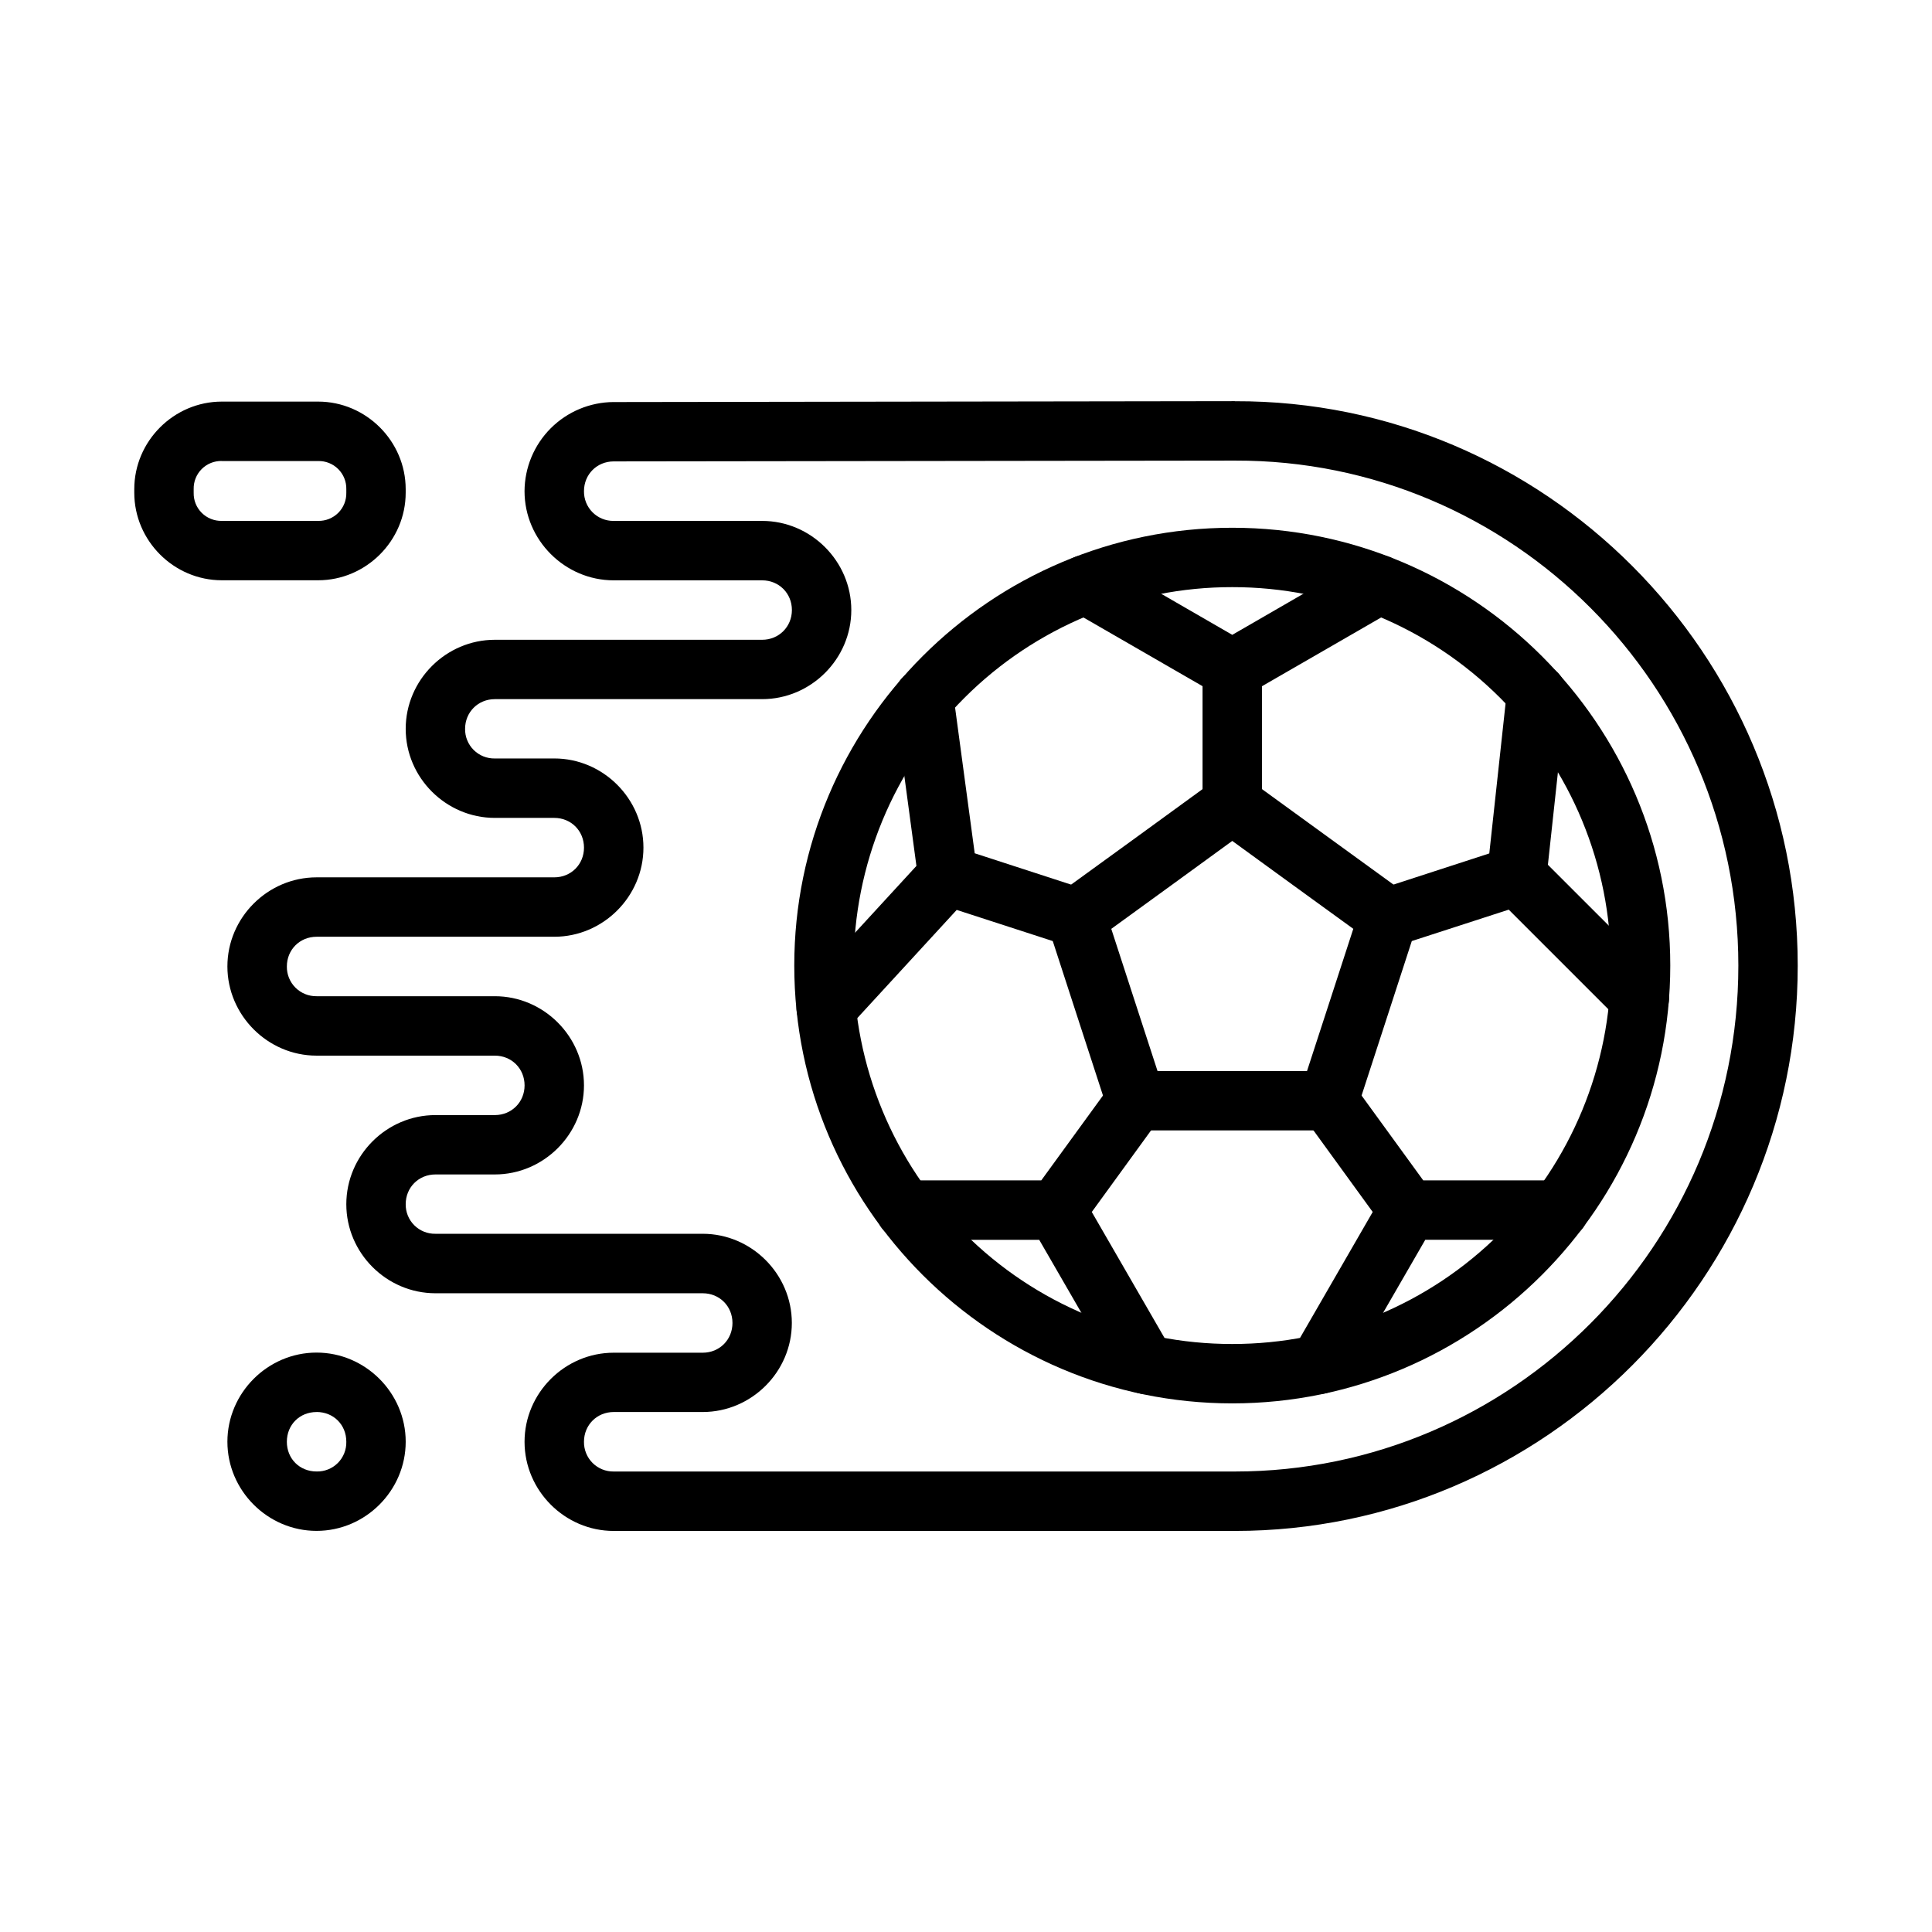 <?xml version="1.0" encoding="UTF-8"?>
<!-- Uploaded to: ICON Repo, www.svgrepo.com, Generator: ICON Repo Mixer Tools -->
<svg fill="#000000" width="800px" height="800px" version="1.1" viewBox="144 144 512 512" xmlns="http://www.w3.org/2000/svg">
 <g fill-rule="evenodd">
  <path d="m470.56 283.86c-64.012 0-116.07 52.031-116.07 116.02s52.062 116.03 116.07 116.03 116.08-52.039 116.08-116.03c0-63.984-52.062-116.02-116.08-116.02zm0 15.738c26.617-0.031 52.156 10.523 70.98 29.336 18.824 18.816 29.383 44.344 29.355 70.949 0.027 26.609-10.531 52.137-29.355 70.953-18.824 18.812-44.363 29.367-70.98 29.336-26.617 0.027-52.156-10.527-70.977-29.34-18.82-18.816-29.383-44.34-29.352-70.949-0.031-26.605 10.531-52.133 29.352-70.945 18.82-18.812 44.359-29.371 70.977-29.34z"/>
  <path d="m465.93 350.77-20.645 15.02-20.668 14.992c-2.758 2.004-3.914 5.555-2.863 8.797l7.887 24.277 7.902 24.289c1.059 3.234 4.074 5.426 7.477 5.43h51.086c3.406 0 6.426-2.191 7.484-5.43l7.902-24.289 7.887-24.277c1.055-3.238-0.094-6.789-2.844-8.797l-20.668-15-20.68-15.02h-0.004c-2.758-2.004-6.492-2.004-9.254 0zm4.633 16.086 16.047 11.668 16.027 11.625-6.133 18.859-6.133 18.832h-39.613l-6.133-18.84-6.125-18.84 16.047-11.652z"/>
  <path d="m429.73 291.32c-2.016 0.539-3.731 1.855-4.777 3.66-1.047 1.809-1.328 3.961-0.789 5.977 0.539 2.019 1.859 3.742 3.672 4.785l34.852 20.102v31.297l-0.004 0.004c0.012 4.34 3.535 7.856 7.879 7.856 4.34-0.004 7.856-3.519 7.867-7.856v-31.281l34.867-20.121c3.766-2.176 5.055-6.988 2.879-10.754-2.172-3.758-6.981-5.051-10.746-2.887l-34.867 20.137-34.859-20.137c-1.809-1.043-3.957-1.324-5.973-0.781zm122.33 28.625c-2.078-0.227-4.16 0.379-5.789 1.688-1.629 1.309-2.672 3.211-2.898 5.285l-4.695 43.25-29.223 9.5 0.004 0.004c-4.129 1.348-6.387 5.777-5.051 9.906 1.348 4.129 5.781 6.387 9.914 5.051l29.508-9.562 29.027 29.023h-0.004c1.48 1.48 3.484 2.309 5.574 2.309 2.094 0 4.098-0.828 5.574-2.309 1.48-1.477 2.312-3.481 2.312-5.574 0-2.09-0.832-4.094-2.312-5.57l-29.793-29.77 4.828-44.551h0.004c0.227-2.078-0.383-4.16-1.695-5.789-1.309-1.629-3.215-2.668-5.293-2.891zm-164.27 1.27c-4.309 0.578-7.336 4.543-6.758 8.852l5.832 43.41-29.703 32.328 0.004 0.004c-1.418 1.535-2.164 3.57-2.074 5.656 0.086 2.086 0.996 4.055 2.535 5.469 1.539 1.414 3.574 2.156 5.664 2.07 2.086-0.09 4.055-1.004 5.465-2.543l28.785-31.324 29.266 9.492h0.004c4.133 1.336 8.566-0.922 9.914-5.051 1.336-4.129-0.93-8.562-5.059-9.906l-29.355-9.543-5.68-42.168h-0.004c-0.578-4.301-4.531-7.324-8.836-6.754zm56 106.73c-2.059 0.324-3.902 1.453-5.129 3.137l-18.715 25.734h-36.004c-4.348 0-7.875 3.519-7.879 7.863 0 2.09 0.828 4.094 2.301 5.57 1.477 1.48 3.481 2.312 5.566 2.312h35.473l21.336 36.934c1.047 1.812 2.769 3.133 4.793 3.676 2.019 0.539 4.172 0.254 5.984-0.797 3.754-2.18 5.031-6.984 2.863-10.742l-21.043-36.445 18.055-24.855c2.551-3.516 1.773-8.426-1.734-10.984-1.691-1.23-3.801-1.738-5.867-1.414zm53.547 0c-2.066-0.332-4.176 0.176-5.867 1.402-3.508 2.559-4.285 7.469-1.734 10.984l18.047 24.855-21.035 36.445c-2.172 3.762-0.883 8.578 2.883 10.75 3.766 2.168 8.574 0.875 10.746-2.887l21.336-36.934h35.473c2.094 0.004 4.102-0.828 5.578-2.305 1.48-1.48 2.309-3.484 2.309-5.578-0.004-4.344-3.531-7.863-7.879-7.863h-36.016l-18.703-25.734c-1.227-1.691-3.074-2.82-5.137-3.148z"/>
  <path d="m471.24 250.31-164.64 0.238v-0.004c-6.25 0.035-12.238 2.539-16.656 6.961-4.418 4.426-6.91 10.414-6.938 16.664 0 12.941 10.68 23.625 23.625 23.625h39.348c4.434 0 7.883 3.422 7.883 7.871 0 4.434-3.453 7.883-7.883 7.883h-70.84c-12.941 0-23.625 10.652-23.625 23.609 0 12.941 10.68 23.594 23.625 23.594h15.754c4.434 0 7.871 3.422 7.871 7.883 0 4.434-3.422 7.871-7.883 7.871h-62.992c-12.941 0-23.625 10.668-23.625 23.609 0.004 12.941 10.684 23.641 23.625 23.641h47.246c4.449 0 7.883 3.438 7.883 7.883 0 4.434-3.438 7.871-7.883 7.871h-15.75c-12.941 0-23.609 10.668-23.609 23.625 0 12.941 10.668 23.594 23.625 23.594h70.828c4.449 0 7.883 3.422 7.883 7.871 0 4.449-3.438 7.883-7.883 7.883h-23.594c-12.941 0-23.625 10.668-23.625 23.609s10.68 23.625 23.625 23.625h164.61c82.016 0 149.17-67.168 149.17-149.81 0-82.652-67.137-149.84-149.17-149.58zm0.031 15.754c73.414-0.223 133.41 59.699 133.41 133.83 0 74.129-60.012 134.07-133.44 134.07h-164.61c-2.098 0.031-4.117-0.793-5.602-2.277-1.48-1.484-2.301-3.508-2.269-5.606 0-4.434 3.422-7.883 7.883-7.883h23.578c12.941 0 23.625-10.652 23.625-23.609 0-12.941-10.668-23.625-23.625-23.625h-70.824c-2.094 0.039-4.117-0.773-5.602-2.25-1.488-1.477-2.309-3.496-2.281-5.59 0-4.449 3.438-7.883 7.883-7.883h15.738c12.941 0 23.625-10.668 23.625-23.609s-10.668-23.625-23.625-23.625h-47.246c-2.098 0.027-4.117-0.797-5.602-2.281-1.48-1.484-2.301-3.508-2.266-5.606 0-4.434 3.422-7.871 7.883-7.871h62.988c12.941 0 23.625-10.668 23.625-23.625 0-12.941-10.68-23.625-23.625-23.625l-15.754 0.004c-2.098 0.039-4.117-0.77-5.606-2.25-1.484-1.477-2.309-3.496-2.281-5.59 0-4.449 3.453-7.883 7.883-7.883h70.844c12.941 0 23.625-10.668 23.625-23.609 0-12.941-10.68-23.625-23.625-23.625h-39.348c-2.098 0.027-4.117-0.793-5.602-2.281-1.48-1.484-2.301-3.504-2.269-5.606 0-4.434 3.422-7.883 7.883-7.883zm-268.48-15.637c-12.734 0-23.207 10.488-23.207 23.207v0.938c0 12.719 10.473 23.207 23.207 23.207h25.512c12.719 0 23.207-10.488 23.207-23.207v-0.938c0-12.719-10.488-23.207-23.207-23.207zm0 15.754h25.516c1.992-0.051 3.918 0.719 5.328 2.129 1.41 1.406 2.184 3.332 2.141 5.324v0.938c0.047 1.996-0.723 3.926-2.133 5.336-1.414 1.41-3.34 2.18-5.336 2.133h-25.516c-1.992 0.047-3.922-0.723-5.332-2.133-1.414-1.41-2.184-3.34-2.133-5.336v-0.938c-0.051-1.996 0.719-3.922 2.133-5.336 1.41-1.41 3.34-2.18 5.332-2.133z"/>
  <path d="m227.89 502.45c12.941 0 23.625 10.68 23.625 23.625 0 12.941-10.668 23.625-23.625 23.625-12.941 0-23.625-10.668-23.625-23.625 0-12.941 10.68-23.625 23.625-23.625zm0 15.754c-4.492 0-7.871 3.379-7.871 7.883 0 4.492 3.379 7.871 7.883 7.871h0.004c2.106 0.051 4.137-0.766 5.625-2.254 1.488-1.492 2.297-3.523 2.246-5.629 0-4.492-3.379-7.883-7.883-7.883z"/>
 </g>
</svg>